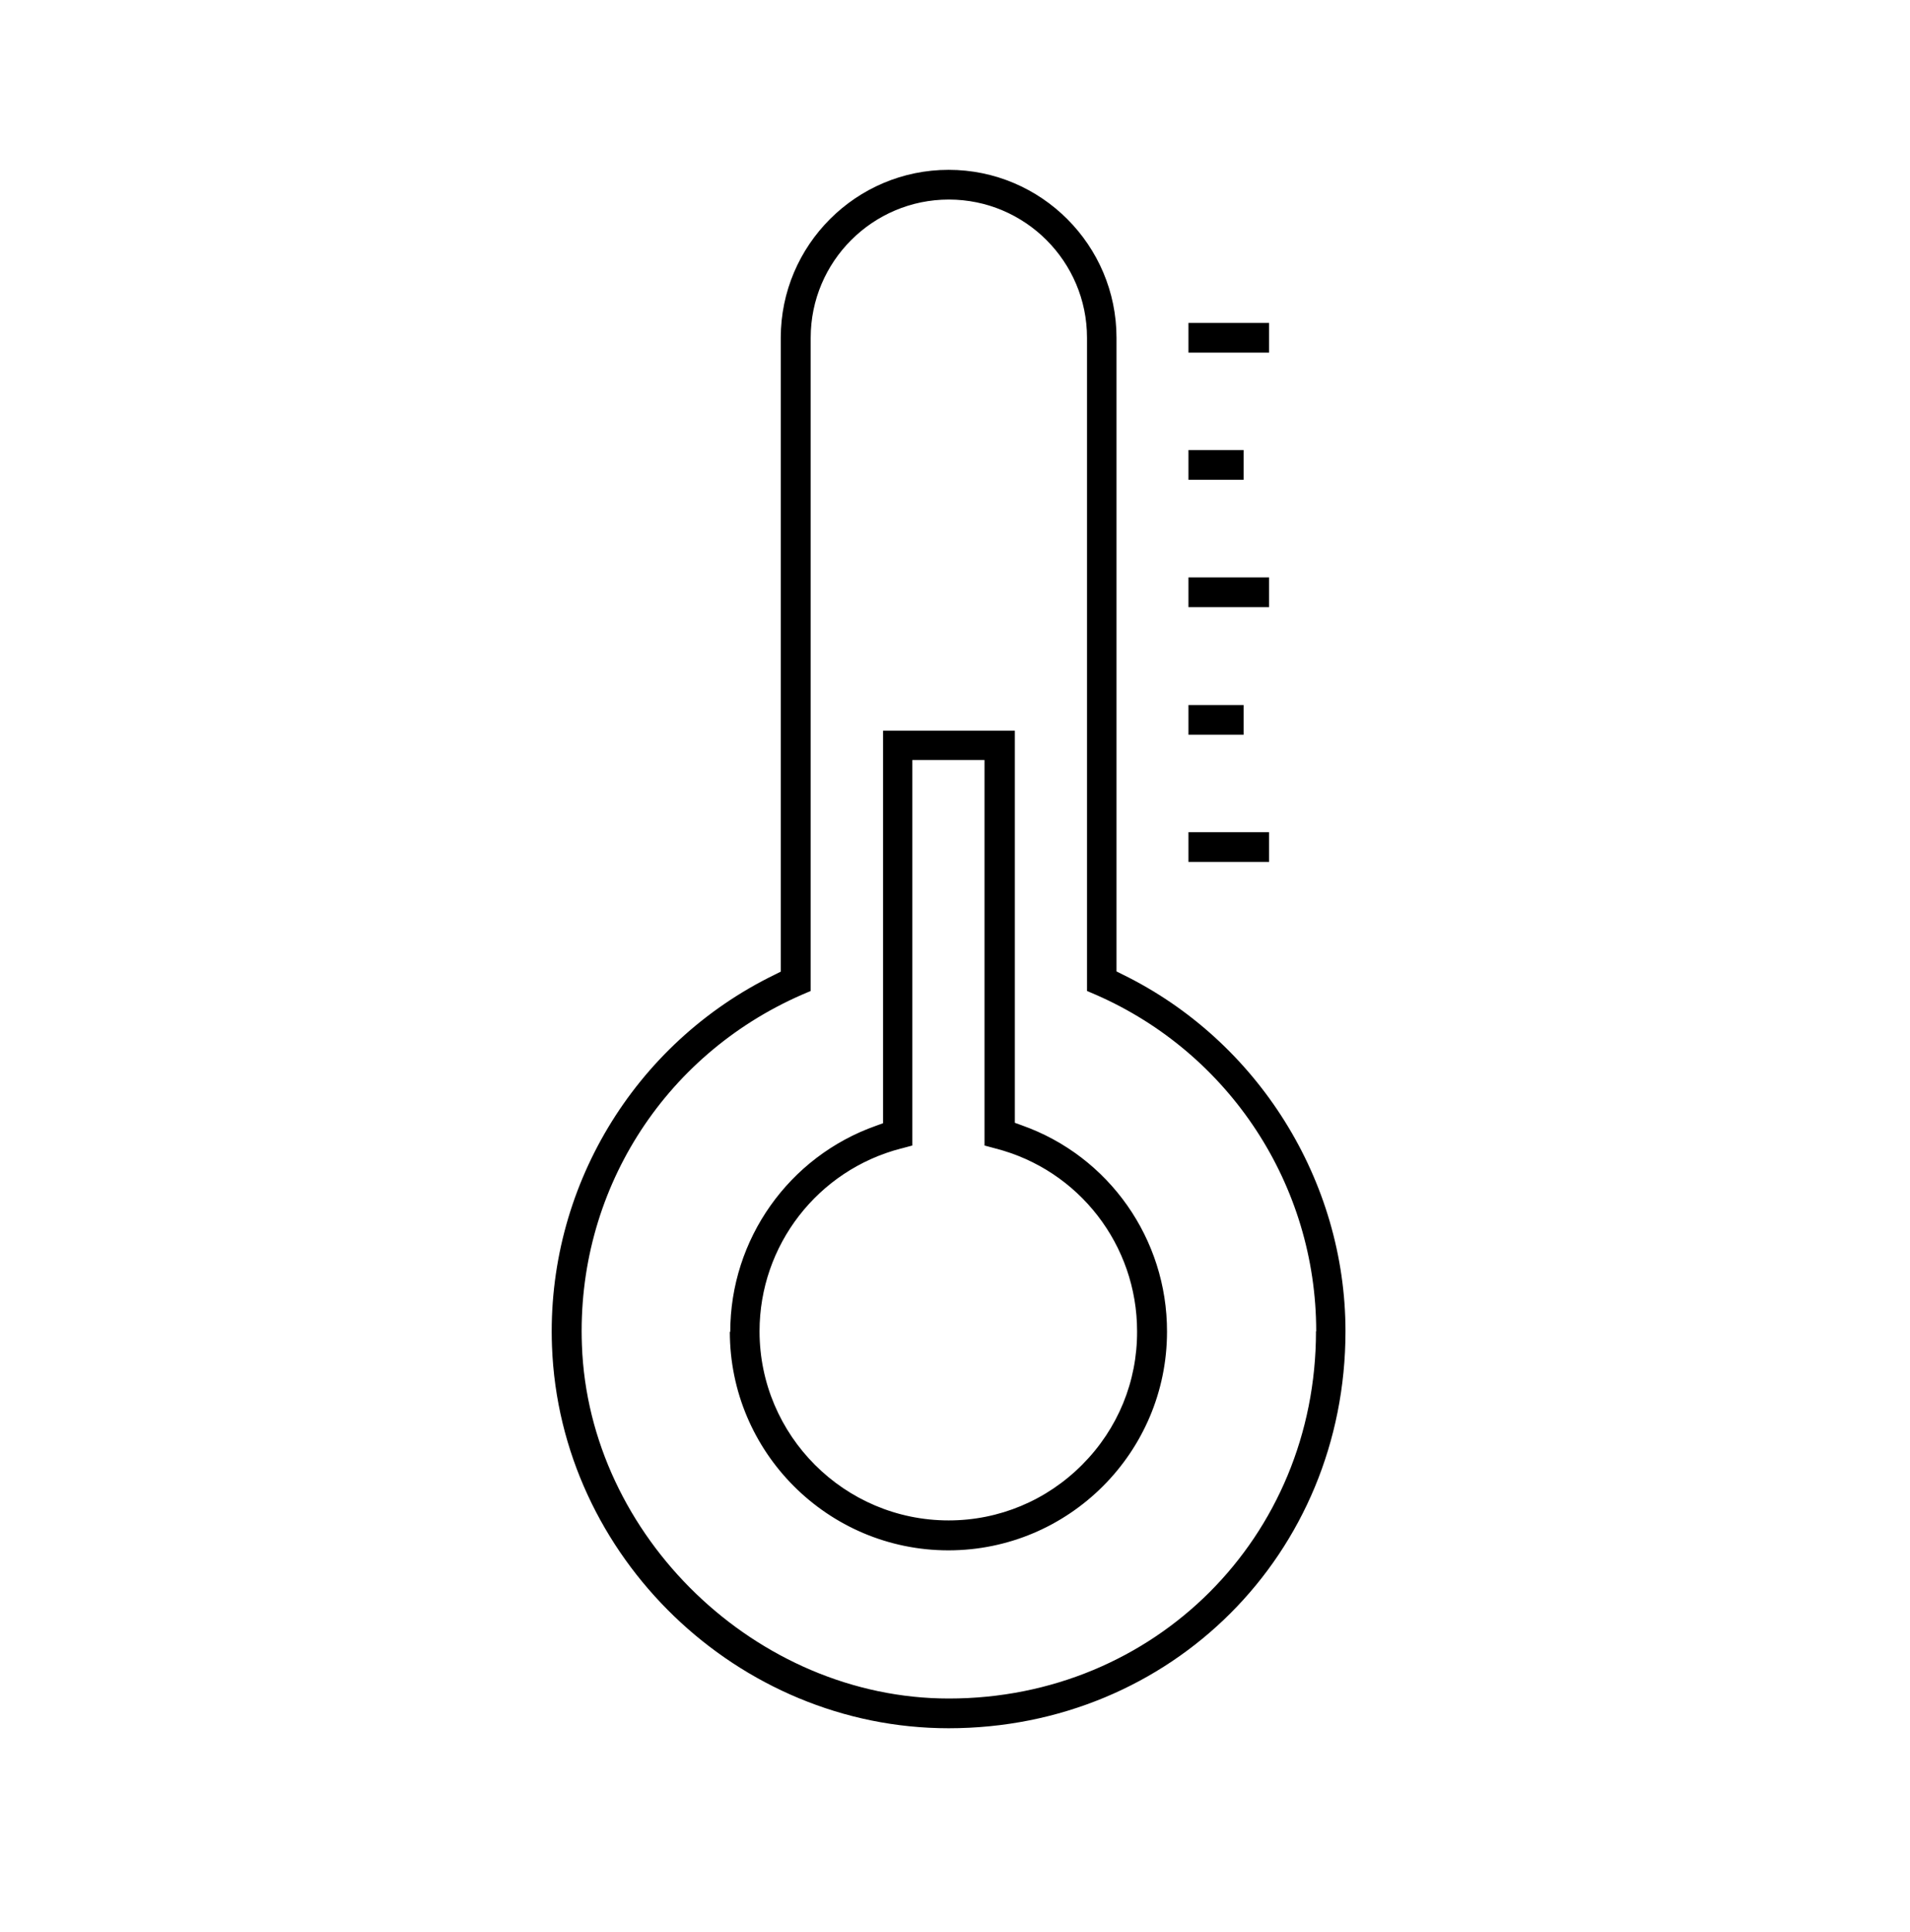 <svg xmlns="http://www.w3.org/2000/svg" width="90" height="91" viewBox="0 0 90 91" fill="none"><path fill-rule="evenodd" clip-rule="evenodd" d="M44.7 8C40.34 8 36.79 11.55 36.79 15.91V45.77L36.51 45.91C29.85 49.15 25.73 56.03 26.01 63.42C26.38 73.34 34.76 81.41 44.7 81.41C55.19 81.41 63.4 73.19 63.4 62.71C63.4 55.62 59.27 49.02 52.89 45.9L52.61 45.76V15.91C52.61 11.55 49.06 8 44.7 8ZM62.01 62.71C62.01 72.41 54.41 80.01 44.71 80.01C35.66 80.01 27.74 72.38 27.42 63.36C27.15 56.2 31.22 49.73 37.78 46.86L38.2 46.68V15.91C38.2 12.32 41.12 9.4 44.71 9.4C48.3 9.4 51.22 12.32 51.22 15.91V46.68L51.64 46.86C57.95 49.62 62.02 55.84 62.02 62.71H62.01ZM34.39 62.73C34.39 68.41 39.01 73.03 44.69 73.03C50.37 73.03 54.99 68.41 54.99 62.73C55 58.36 52.25 54.46 48.15 53.01L47.82 52.89V34.42H41.61V52.91L41.28 53.03C37.17 54.48 34.41 58.38 34.41 62.74L34.39 62.73ZM42.47 54.1L42.99 53.96V35.8H46.39V53.96L46.91 54.1C50.84 55.11 53.58 58.65 53.58 62.71C53.59 65.07 52.68 67.3 51 68.99C49.32 70.68 47.08 71.62 44.7 71.62C39.79 71.62 35.79 67.62 35.79 62.71C35.79 58.66 38.53 55.12 42.46 54.1H42.47ZM56 15.21H59.8V16.61H56V15.21ZM58.6 21.2H56V22.6H58.6V21.2ZM56 27.2H59.8V28.6H56V27.2ZM58.6 33.21H56V34.61H58.6V33.21ZM56 39.2H59.8V40.6H56V39.2Z" fill="black"/></svg>